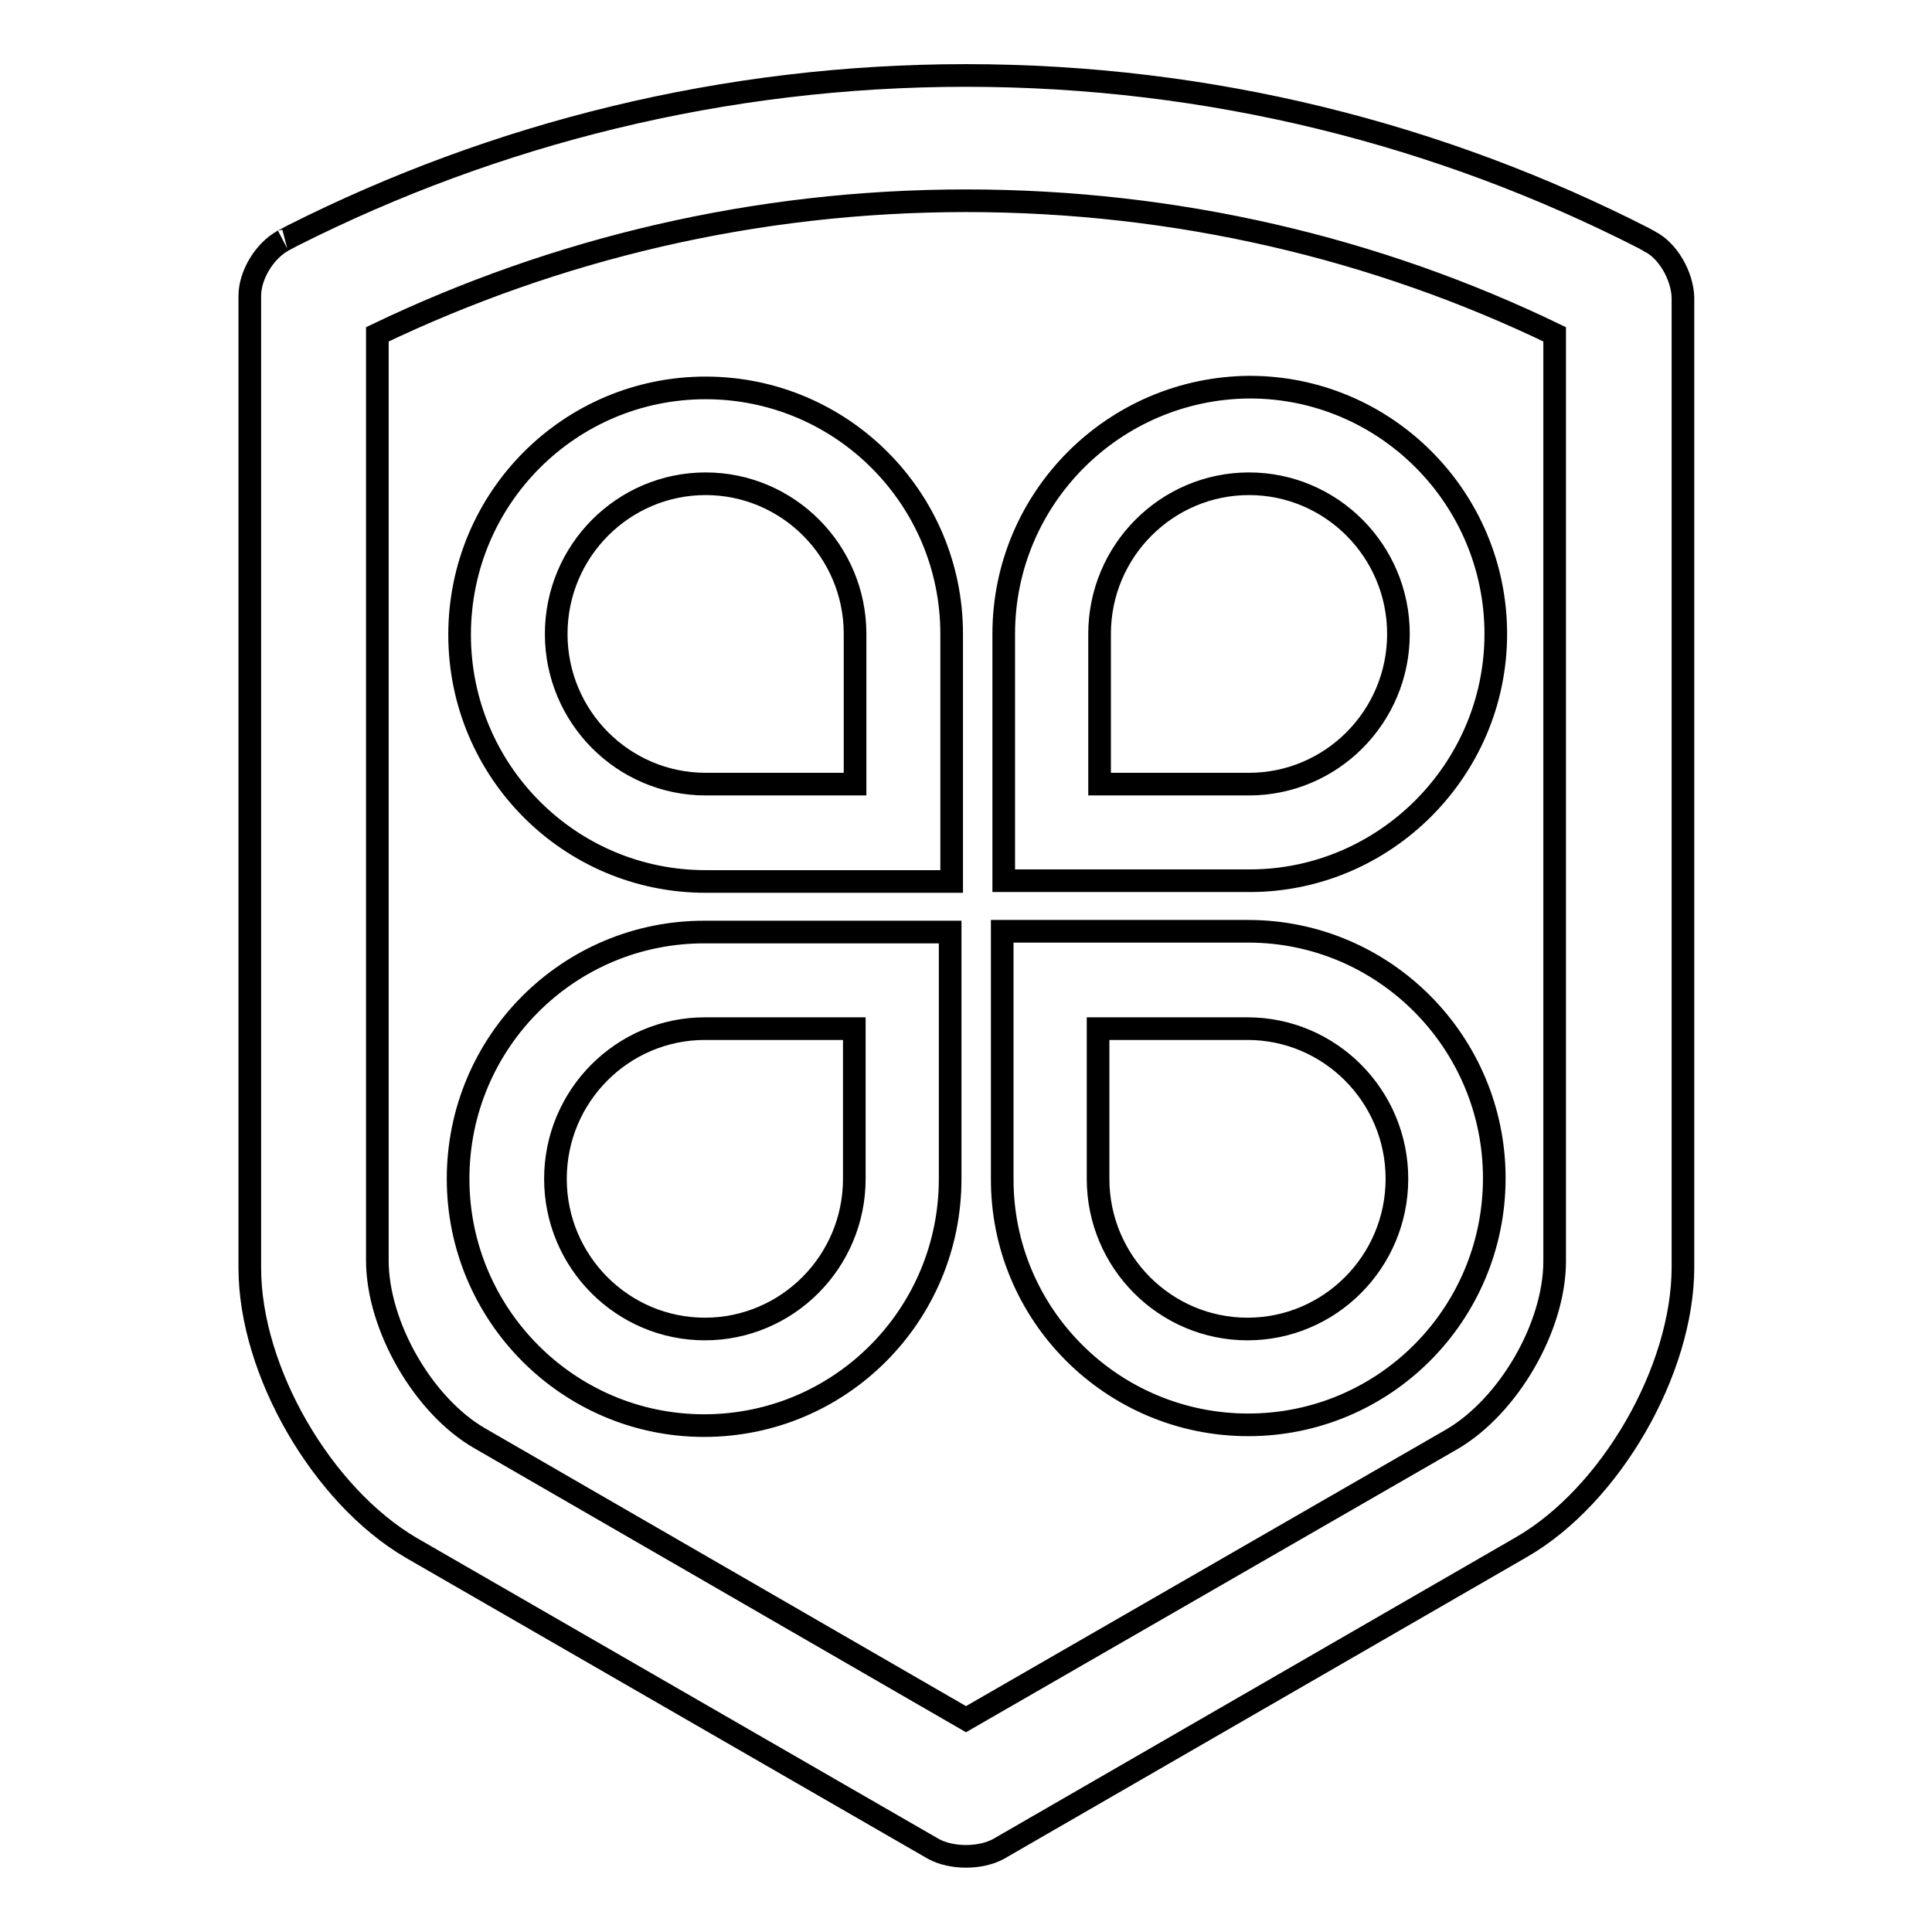 <?xml version="1.0" encoding="utf-8"?>
<!-- Svg Vector Icons : http://www.onlinewebfonts.com/icon -->
<!DOCTYPE svg PUBLIC "-//W3C//DTD SVG 1.1//EN" "http://www.w3.org/Graphics/SVG/1.1/DTD/svg11.dtd">
<svg version="1.1" xmlns="http://www.w3.org/2000/svg" xmlns:xlink="http://www.w3.org/1999/xlink" x="0px" y="0px" viewBox="0 0 256 256" enable-background="new 0 0 256 256" xml:space="preserve">
<g><g><path stroke-width="3" fill-opacity="0" stroke="#000000"  d="M218.6,32c-0.1-0.1-0.4-0.2-0.7-0.4C190.9,17.8,160.4,10,128,10c-32.1,0-62.4,7.7-89.2,21.2c-1.9,1-1.3,0.7-1.3,0.7c-2.4,1.3-4.4,4.5-4.4,7.3V40v12.6l0,115.4c0,13.7,9.6,30.2,21.4,37.1l69.2,39.9c2.4,1.3,6.2,1.3,8.6,0l69.3-40c11.8-6.8,21.4-23.4,21.4-37.1V72.1v-0.2V52.5V39.4C222.9,36.5,221,33.2,218.6,32z M206,72.3v0.2v94.6c0,8.7-6.1,19.2-13.6,23.6L128,227.8l-64.4-37.2C56.1,186.3,50,175.7,50,167V44.3c23.6-11.3,50-17.7,78-17.7c27.9,0,54.4,6.3,78,17.7V72.3z M165.4,188.8c18,0,32.6-14.6,32.6-32.7c0-18-14.6-32.7-32.6-32.7h-32.6v32.7C132.7,174.2,147.4,188.8,165.4,188.8z M145.5,136.3h19.8c10.9,0,19.8,8.9,19.8,19.9c0,11-8.9,19.9-19.8,19.9c-10.9,0-19.8-8.9-19.8-19.9V136.3z M60.7,156.2c0,18,14.6,32.7,32.6,32.7c18,0,32.6-14.6,32.6-32.7v-32.7H93.3C75.3,123.5,60.7,138.1,60.7,156.2z M113.2,156.2c0,11-8.9,19.9-19.8,19.9c-10.9,0-19.8-8.9-19.8-19.9c0-11,8.9-19.9,19.8-19.9h19.8V156.2z M198.2,84c0-18-14.6-32.7-32.6-32.7C147.6,51.4,133,66,133,84v32.7h32.6C183.5,116.7,198.2,102,198.2,84z M145.7,84c0-11,8.9-19.9,19.8-19.9c10.9,0,19.8,8.9,19.8,19.9s-8.9,19.9-19.8,19.9h-19.8V84z M93.5,51.4c-18,0-32.6,14.6-32.6,32.7s14.6,32.7,32.6,32.7h32.6V84C126.1,66,111.5,51.4,93.5,51.4z M113.3,103.9H93.5c-10.9,0-19.8-8.9-19.8-19.9s8.9-19.9,19.8-19.9c10.9,0,19.8,8.9,19.8,19.9V103.9z"/></g></g>
</svg>
